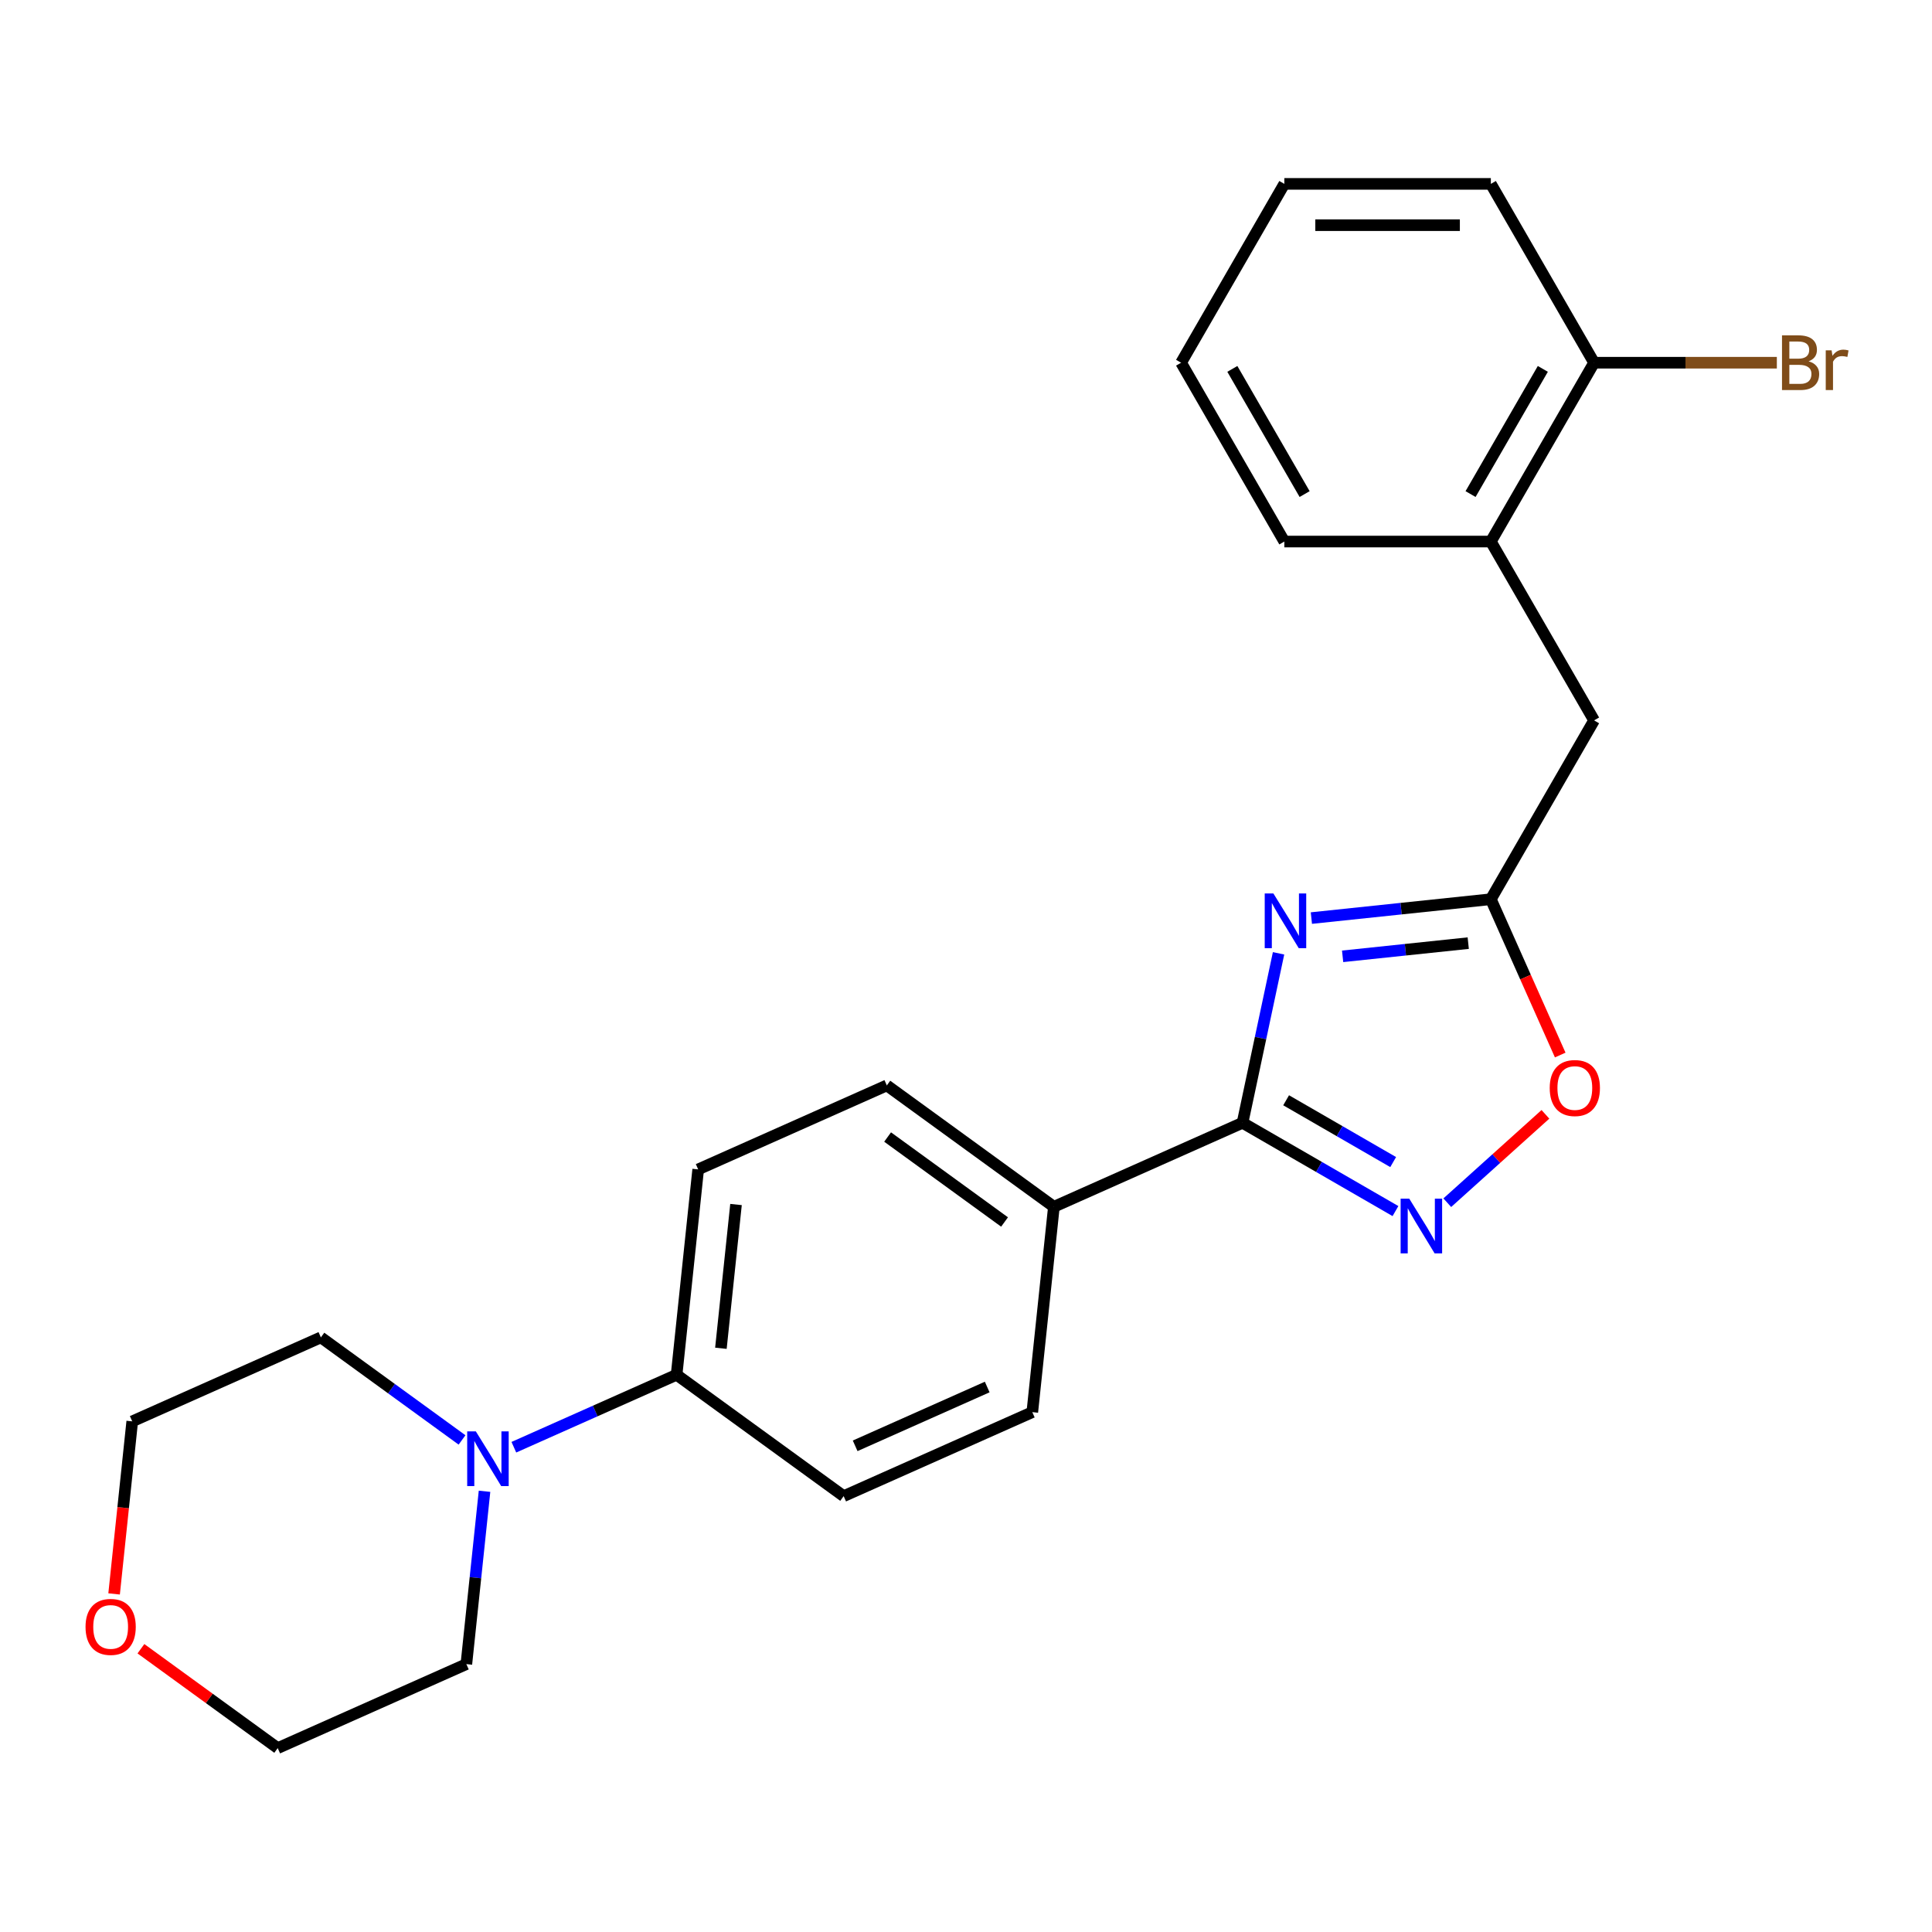 <?xml version='1.0' encoding='iso-8859-1'?>
<svg version='1.1' baseProfile='full'
              xmlns='http://www.w3.org/2000/svg'
                      xmlns:rdkit='http://www.rdkit.org/xml'
                      xmlns:xlink='http://www.w3.org/1999/xlink'
                  xml:space='preserve'
width='1000px' height='1000px' viewBox='0 0 1000 1000'>
<!-- END OF HEADER -->
<rect style='opacity:1.0;fill:#FFFFFF;stroke:none' width='1000' height='1000' x='0' y='0'> </rect>
<path class='bond-0' d='M 661.78,493.439 L 652.457,537.298' style='fill:none;fill-rule:evenodd;stroke:#0000FF;stroke-width:6px;stroke-linecap:butt;stroke-linejoin:miter;stroke-opacity:1' />
<path class='bond-0' d='M 652.457,537.298 L 643.135,581.156' style='fill:none;fill-rule:evenodd;stroke:#000000;stroke-width:6px;stroke-linecap:butt;stroke-linejoin:miter;stroke-opacity:1' />
<path class='bond-2' d='M 678.77,475.197 L 725.213,470.316' style='fill:none;fill-rule:evenodd;stroke:#0000FF;stroke-width:6px;stroke-linecap:butt;stroke-linejoin:miter;stroke-opacity:1' />
<path class='bond-2' d='M 725.213,470.316 L 771.656,465.435' style='fill:none;fill-rule:evenodd;stroke:#000000;stroke-width:6px;stroke-linecap:butt;stroke-linejoin:miter;stroke-opacity:1' />
<path class='bond-2' d='M 694.937,494.993 L 727.447,491.576' style='fill:none;fill-rule:evenodd;stroke:#0000FF;stroke-width:6px;stroke-linecap:butt;stroke-linejoin:miter;stroke-opacity:1' />
<path class='bond-2' d='M 727.447,491.576 L 759.958,488.159' style='fill:none;fill-rule:evenodd;stroke:#000000;stroke-width:6px;stroke-linecap:butt;stroke-linejoin:miter;stroke-opacity:1' />
<path class='bond-1' d='M 643.135,581.156 L 682.711,604.005' style='fill:none;fill-rule:evenodd;stroke:#000000;stroke-width:6px;stroke-linecap:butt;stroke-linejoin:miter;stroke-opacity:1' />
<path class='bond-1' d='M 682.711,604.005 L 722.287,626.855' style='fill:none;fill-rule:evenodd;stroke:#0000FF;stroke-width:6px;stroke-linecap:butt;stroke-linejoin:miter;stroke-opacity:1' />
<path class='bond-1' d='M 665.696,569.498 L 693.4,585.492' style='fill:none;fill-rule:evenodd;stroke:#000000;stroke-width:6px;stroke-linecap:butt;stroke-linejoin:miter;stroke-opacity:1' />
<path class='bond-1' d='M 693.4,585.492 L 721.103,601.487' style='fill:none;fill-rule:evenodd;stroke:#0000FF;stroke-width:6px;stroke-linecap:butt;stroke-linejoin:miter;stroke-opacity:1' />
<path class='bond-5' d='M 643.135,581.156 L 545.491,624.63' style='fill:none;fill-rule:evenodd;stroke:#000000;stroke-width:6px;stroke-linecap:butt;stroke-linejoin:miter;stroke-opacity:1' />
<path class='bond-24' d='M 749.112,622.522 L 774.51,599.653' style='fill:none;fill-rule:evenodd;stroke:#0000FF;stroke-width:6px;stroke-linecap:butt;stroke-linejoin:miter;stroke-opacity:1' />
<path class='bond-24' d='M 774.51,599.653 L 799.909,576.783' style='fill:none;fill-rule:evenodd;stroke:#FF0000;stroke-width:6px;stroke-linecap:butt;stroke-linejoin:miter;stroke-opacity:1' />
<path class='bond-3' d='M 771.656,465.435 L 789.611,505.761' style='fill:none;fill-rule:evenodd;stroke:#000000;stroke-width:6px;stroke-linecap:butt;stroke-linejoin:miter;stroke-opacity:1' />
<path class='bond-3' d='M 789.611,505.761 L 807.565,546.086' style='fill:none;fill-rule:evenodd;stroke:#FF0000;stroke-width:6px;stroke-linecap:butt;stroke-linejoin:miter;stroke-opacity:1' />
<path class='bond-7' d='M 771.656,465.435 L 825.099,372.87' style='fill:none;fill-rule:evenodd;stroke:#000000;stroke-width:6px;stroke-linecap:butt;stroke-linejoin:miter;stroke-opacity:1' />
<path class='bond-4' d='M 265.972,749.08 L 308.088,730.329' style='fill:none;fill-rule:evenodd;stroke:#0000FF;stroke-width:6px;stroke-linecap:butt;stroke-linejoin:miter;stroke-opacity:1' />
<path class='bond-4' d='M 308.088,730.329 L 350.204,711.577' style='fill:none;fill-rule:evenodd;stroke:#000000;stroke-width:6px;stroke-linecap:butt;stroke-linejoin:miter;stroke-opacity:1' />
<path class='bond-16' d='M 250.791,771.883 L 246.089,816.617' style='fill:none;fill-rule:evenodd;stroke:#0000FF;stroke-width:6px;stroke-linecap:butt;stroke-linejoin:miter;stroke-opacity:1' />
<path class='bond-16' d='M 246.089,816.617 L 241.387,861.35' style='fill:none;fill-rule:evenodd;stroke:#000000;stroke-width:6px;stroke-linecap:butt;stroke-linejoin:miter;stroke-opacity:1' />
<path class='bond-17' d='M 239.148,745.307 L 202.618,718.766' style='fill:none;fill-rule:evenodd;stroke:#0000FF;stroke-width:6px;stroke-linecap:butt;stroke-linejoin:miter;stroke-opacity:1' />
<path class='bond-17' d='M 202.618,718.766 L 166.088,692.226' style='fill:none;fill-rule:evenodd;stroke:#000000;stroke-width:6px;stroke-linecap:butt;stroke-linejoin:miter;stroke-opacity:1' />
<path class='bond-10' d='M 545.491,624.63 L 459.02,561.805' style='fill:none;fill-rule:evenodd;stroke:#000000;stroke-width:6px;stroke-linecap:butt;stroke-linejoin:miter;stroke-opacity:1' />
<path class='bond-10' d='M 519.955,632.5 L 459.425,588.523' style='fill:none;fill-rule:evenodd;stroke:#000000;stroke-width:6px;stroke-linecap:butt;stroke-linejoin:miter;stroke-opacity:1' />
<path class='bond-11' d='M 545.491,624.63 L 534.319,730.929' style='fill:none;fill-rule:evenodd;stroke:#000000;stroke-width:6px;stroke-linecap:butt;stroke-linejoin:miter;stroke-opacity:1' />
<path class='bond-6' d='M 350.204,711.577 L 436.675,774.402' style='fill:none;fill-rule:evenodd;stroke:#000000;stroke-width:6px;stroke-linecap:butt;stroke-linejoin:miter;stroke-opacity:1' />
<path class='bond-25' d='M 350.204,711.577 L 361.376,605.278' style='fill:none;fill-rule:evenodd;stroke:#000000;stroke-width:6px;stroke-linecap:butt;stroke-linejoin:miter;stroke-opacity:1' />
<path class='bond-25' d='M 373.139,697.867 L 380.96,623.458' style='fill:none;fill-rule:evenodd;stroke:#000000;stroke-width:6px;stroke-linecap:butt;stroke-linejoin:miter;stroke-opacity:1' />
<path class='bond-8' d='M 825.099,372.87 L 771.656,280.305' style='fill:none;fill-rule:evenodd;stroke:#000000;stroke-width:6px;stroke-linecap:butt;stroke-linejoin:miter;stroke-opacity:1' />
<path class='bond-9' d='M 771.656,280.305 L 825.099,187.741' style='fill:none;fill-rule:evenodd;stroke:#000000;stroke-width:6px;stroke-linecap:butt;stroke-linejoin:miter;stroke-opacity:1' />
<path class='bond-9' d='M 761.16,255.732 L 798.569,190.937' style='fill:none;fill-rule:evenodd;stroke:#000000;stroke-width:6px;stroke-linecap:butt;stroke-linejoin:miter;stroke-opacity:1' />
<path class='bond-18' d='M 771.656,280.305 L 664.772,280.305' style='fill:none;fill-rule:evenodd;stroke:#000000;stroke-width:6px;stroke-linecap:butt;stroke-linejoin:miter;stroke-opacity:1' />
<path class='bond-15' d='M 825.099,187.741 L 872.395,187.741' style='fill:none;fill-rule:evenodd;stroke:#000000;stroke-width:6px;stroke-linecap:butt;stroke-linejoin:miter;stroke-opacity:1' />
<path class='bond-15' d='M 872.395,187.741 L 919.691,187.741' style='fill:none;fill-rule:evenodd;stroke:#7F4C19;stroke-width:6px;stroke-linecap:butt;stroke-linejoin:miter;stroke-opacity:1' />
<path class='bond-21' d='M 825.099,187.741 L 771.656,95.176' style='fill:none;fill-rule:evenodd;stroke:#000000;stroke-width:6px;stroke-linecap:butt;stroke-linejoin:miter;stroke-opacity:1' />
<path class='bond-12' d='M 459.02,561.805 L 361.376,605.278' style='fill:none;fill-rule:evenodd;stroke:#000000;stroke-width:6px;stroke-linecap:butt;stroke-linejoin:miter;stroke-opacity:1' />
<path class='bond-13' d='M 534.319,730.929 L 436.675,774.402' style='fill:none;fill-rule:evenodd;stroke:#000000;stroke-width:6px;stroke-linecap:butt;stroke-linejoin:miter;stroke-opacity:1' />
<path class='bond-13' d='M 510.977,717.921 L 442.627,748.353' style='fill:none;fill-rule:evenodd;stroke:#000000;stroke-width:6px;stroke-linecap:butt;stroke-linejoin:miter;stroke-opacity:1' />
<path class='bond-14' d='M 59.058,825.007 L 63.751,780.353' style='fill:none;fill-rule:evenodd;stroke:#FF0000;stroke-width:6px;stroke-linecap:butt;stroke-linejoin:miter;stroke-opacity:1' />
<path class='bond-14' d='M 63.751,780.353 L 68.445,735.7' style='fill:none;fill-rule:evenodd;stroke:#000000;stroke-width:6px;stroke-linecap:butt;stroke-linejoin:miter;stroke-opacity:1' />
<path class='bond-27' d='M 72.944,853.385 L 108.344,879.105' style='fill:none;fill-rule:evenodd;stroke:#FF0000;stroke-width:6px;stroke-linecap:butt;stroke-linejoin:miter;stroke-opacity:1' />
<path class='bond-27' d='M 108.344,879.105 L 143.743,904.824' style='fill:none;fill-rule:evenodd;stroke:#000000;stroke-width:6px;stroke-linecap:butt;stroke-linejoin:miter;stroke-opacity:1' />
<path class='bond-20' d='M 241.387,861.35 L 143.743,904.824' style='fill:none;fill-rule:evenodd;stroke:#000000;stroke-width:6px;stroke-linecap:butt;stroke-linejoin:miter;stroke-opacity:1' />
<path class='bond-19' d='M 166.088,692.226 L 68.445,735.7' style='fill:none;fill-rule:evenodd;stroke:#000000;stroke-width:6px;stroke-linecap:butt;stroke-linejoin:miter;stroke-opacity:1' />
<path class='bond-22' d='M 664.772,280.305 L 611.33,187.741' style='fill:none;fill-rule:evenodd;stroke:#000000;stroke-width:6px;stroke-linecap:butt;stroke-linejoin:miter;stroke-opacity:1' />
<path class='bond-22' d='M 675.268,255.732 L 637.859,190.937' style='fill:none;fill-rule:evenodd;stroke:#000000;stroke-width:6px;stroke-linecap:butt;stroke-linejoin:miter;stroke-opacity:1' />
<path class='bond-26' d='M 771.656,95.176 L 664.772,95.176' style='fill:none;fill-rule:evenodd;stroke:#000000;stroke-width:6px;stroke-linecap:butt;stroke-linejoin:miter;stroke-opacity:1' />
<path class='bond-26' d='M 755.624,116.553 L 680.805,116.553' style='fill:none;fill-rule:evenodd;stroke:#000000;stroke-width:6px;stroke-linecap:butt;stroke-linejoin:miter;stroke-opacity:1' />
<path class='bond-23' d='M 611.33,187.741 L 664.772,95.176' style='fill:none;fill-rule:evenodd;stroke:#000000;stroke-width:6px;stroke-linecap:butt;stroke-linejoin:miter;stroke-opacity:1' />
<path  class='atom-0' d='M 659.097 462.447
L 668.377 477.447
Q 669.297 478.927, 670.777 481.607
Q 672.257 484.287, 672.337 484.447
L 672.337 462.447
L 676.097 462.447
L 676.097 490.767
L 672.217 490.767
L 662.257 474.367
Q 661.097 472.447, 659.857 470.247
Q 658.657 468.047, 658.297 467.367
L 658.297 490.767
L 654.617 490.767
L 654.617 462.447
L 659.097 462.447
' fill='#0000FF'/>
<path  class='atom-2' d='M 729.44 620.438
L 738.72 635.438
Q 739.64 636.918, 741.12 639.598
Q 742.6 642.278, 742.68 642.438
L 742.68 620.438
L 746.44 620.438
L 746.44 648.758
L 742.56 648.758
L 732.6 632.358
Q 731.44 630.438, 730.2 628.238
Q 729 626.038, 728.64 625.358
L 728.64 648.758
L 724.96 648.758
L 724.96 620.438
L 729.44 620.438
' fill='#0000FF'/>
<path  class='atom-4' d='M 802.13 563.158
Q 802.13 556.358, 805.49 552.558
Q 808.85 548.758, 815.13 548.758
Q 821.41 548.758, 824.77 552.558
Q 828.13 556.358, 828.13 563.158
Q 828.13 570.038, 824.73 573.958
Q 821.33 577.838, 815.13 577.838
Q 808.89 577.838, 805.49 573.958
Q 802.13 570.078, 802.13 563.158
M 815.13 574.638
Q 819.45 574.638, 821.77 571.758
Q 824.13 568.838, 824.13 563.158
Q 824.13 557.598, 821.77 554.798
Q 819.45 551.958, 815.13 551.958
Q 810.81 551.958, 808.45 554.758
Q 806.13 557.558, 806.13 563.158
Q 806.13 568.878, 808.45 571.758
Q 810.81 574.638, 815.13 574.638
' fill='#FF0000'/>
<path  class='atom-5' d='M 246.3 740.891
L 255.58 755.891
Q 256.5 757.371, 257.98 760.051
Q 259.46 762.731, 259.54 762.891
L 259.54 740.891
L 263.3 740.891
L 263.3 769.211
L 259.42 769.211
L 249.46 752.811
Q 248.3 750.891, 247.06 748.691
Q 245.86 746.491, 245.5 745.811
L 245.5 769.211
L 241.82 769.211
L 241.82 740.891
L 246.3 740.891
' fill='#0000FF'/>
<path  class='atom-15' d='M 44.272 842.079
Q 44.272 835.279, 47.632 831.479
Q 50.992 827.679, 57.272 827.679
Q 63.552 827.679, 66.912 831.479
Q 70.272 835.279, 70.272 842.079
Q 70.272 848.959, 66.872 852.879
Q 63.472 856.759, 57.272 856.759
Q 51.032 856.759, 47.632 852.879
Q 44.272 848.999, 44.272 842.079
M 57.272 853.559
Q 61.592 853.559, 63.912 850.679
Q 66.272 847.759, 66.272 842.079
Q 66.272 836.519, 63.912 833.719
Q 61.592 830.879, 57.272 830.879
Q 52.952 830.879, 50.592 833.679
Q 48.272 836.479, 48.272 842.079
Q 48.272 847.799, 50.592 850.679
Q 52.952 853.559, 57.272 853.559
' fill='#FF0000'/>
<path  class='atom-16' d='M 936.123 187.021
Q 938.843 187.781, 940.203 189.461
Q 941.603 191.101, 941.603 193.541
Q 941.603 197.461, 939.083 199.701
Q 936.603 201.901, 931.883 201.901
L 922.363 201.901
L 922.363 173.581
L 930.723 173.581
Q 935.563 173.581, 938.003 175.541
Q 940.443 177.501, 940.443 181.101
Q 940.443 185.381, 936.123 187.021
M 926.163 176.781
L 926.163 185.661
L 930.723 185.661
Q 933.523 185.661, 934.963 184.541
Q 936.443 183.381, 936.443 181.101
Q 936.443 176.781, 930.723 176.781
L 926.163 176.781
M 931.883 198.701
Q 934.643 198.701, 936.123 197.381
Q 937.603 196.061, 937.603 193.541
Q 937.603 191.221, 935.963 190.061
Q 934.363 188.861, 931.283 188.861
L 926.163 188.861
L 926.163 198.701
L 931.883 198.701
' fill='#7F4C19'/>
<path  class='atom-16' d='M 948.043 181.341
L 948.483 184.181
Q 950.643 180.981, 954.163 180.981
Q 955.283 180.981, 956.803 181.381
L 956.203 184.741
Q 954.483 184.341, 953.523 184.341
Q 951.843 184.341, 950.723 185.021
Q 949.643 185.661, 948.763 187.221
L 948.763 201.901
L 945.003 201.901
L 945.003 181.341
L 948.043 181.341
' fill='#7F4C19'/>
</svg>
